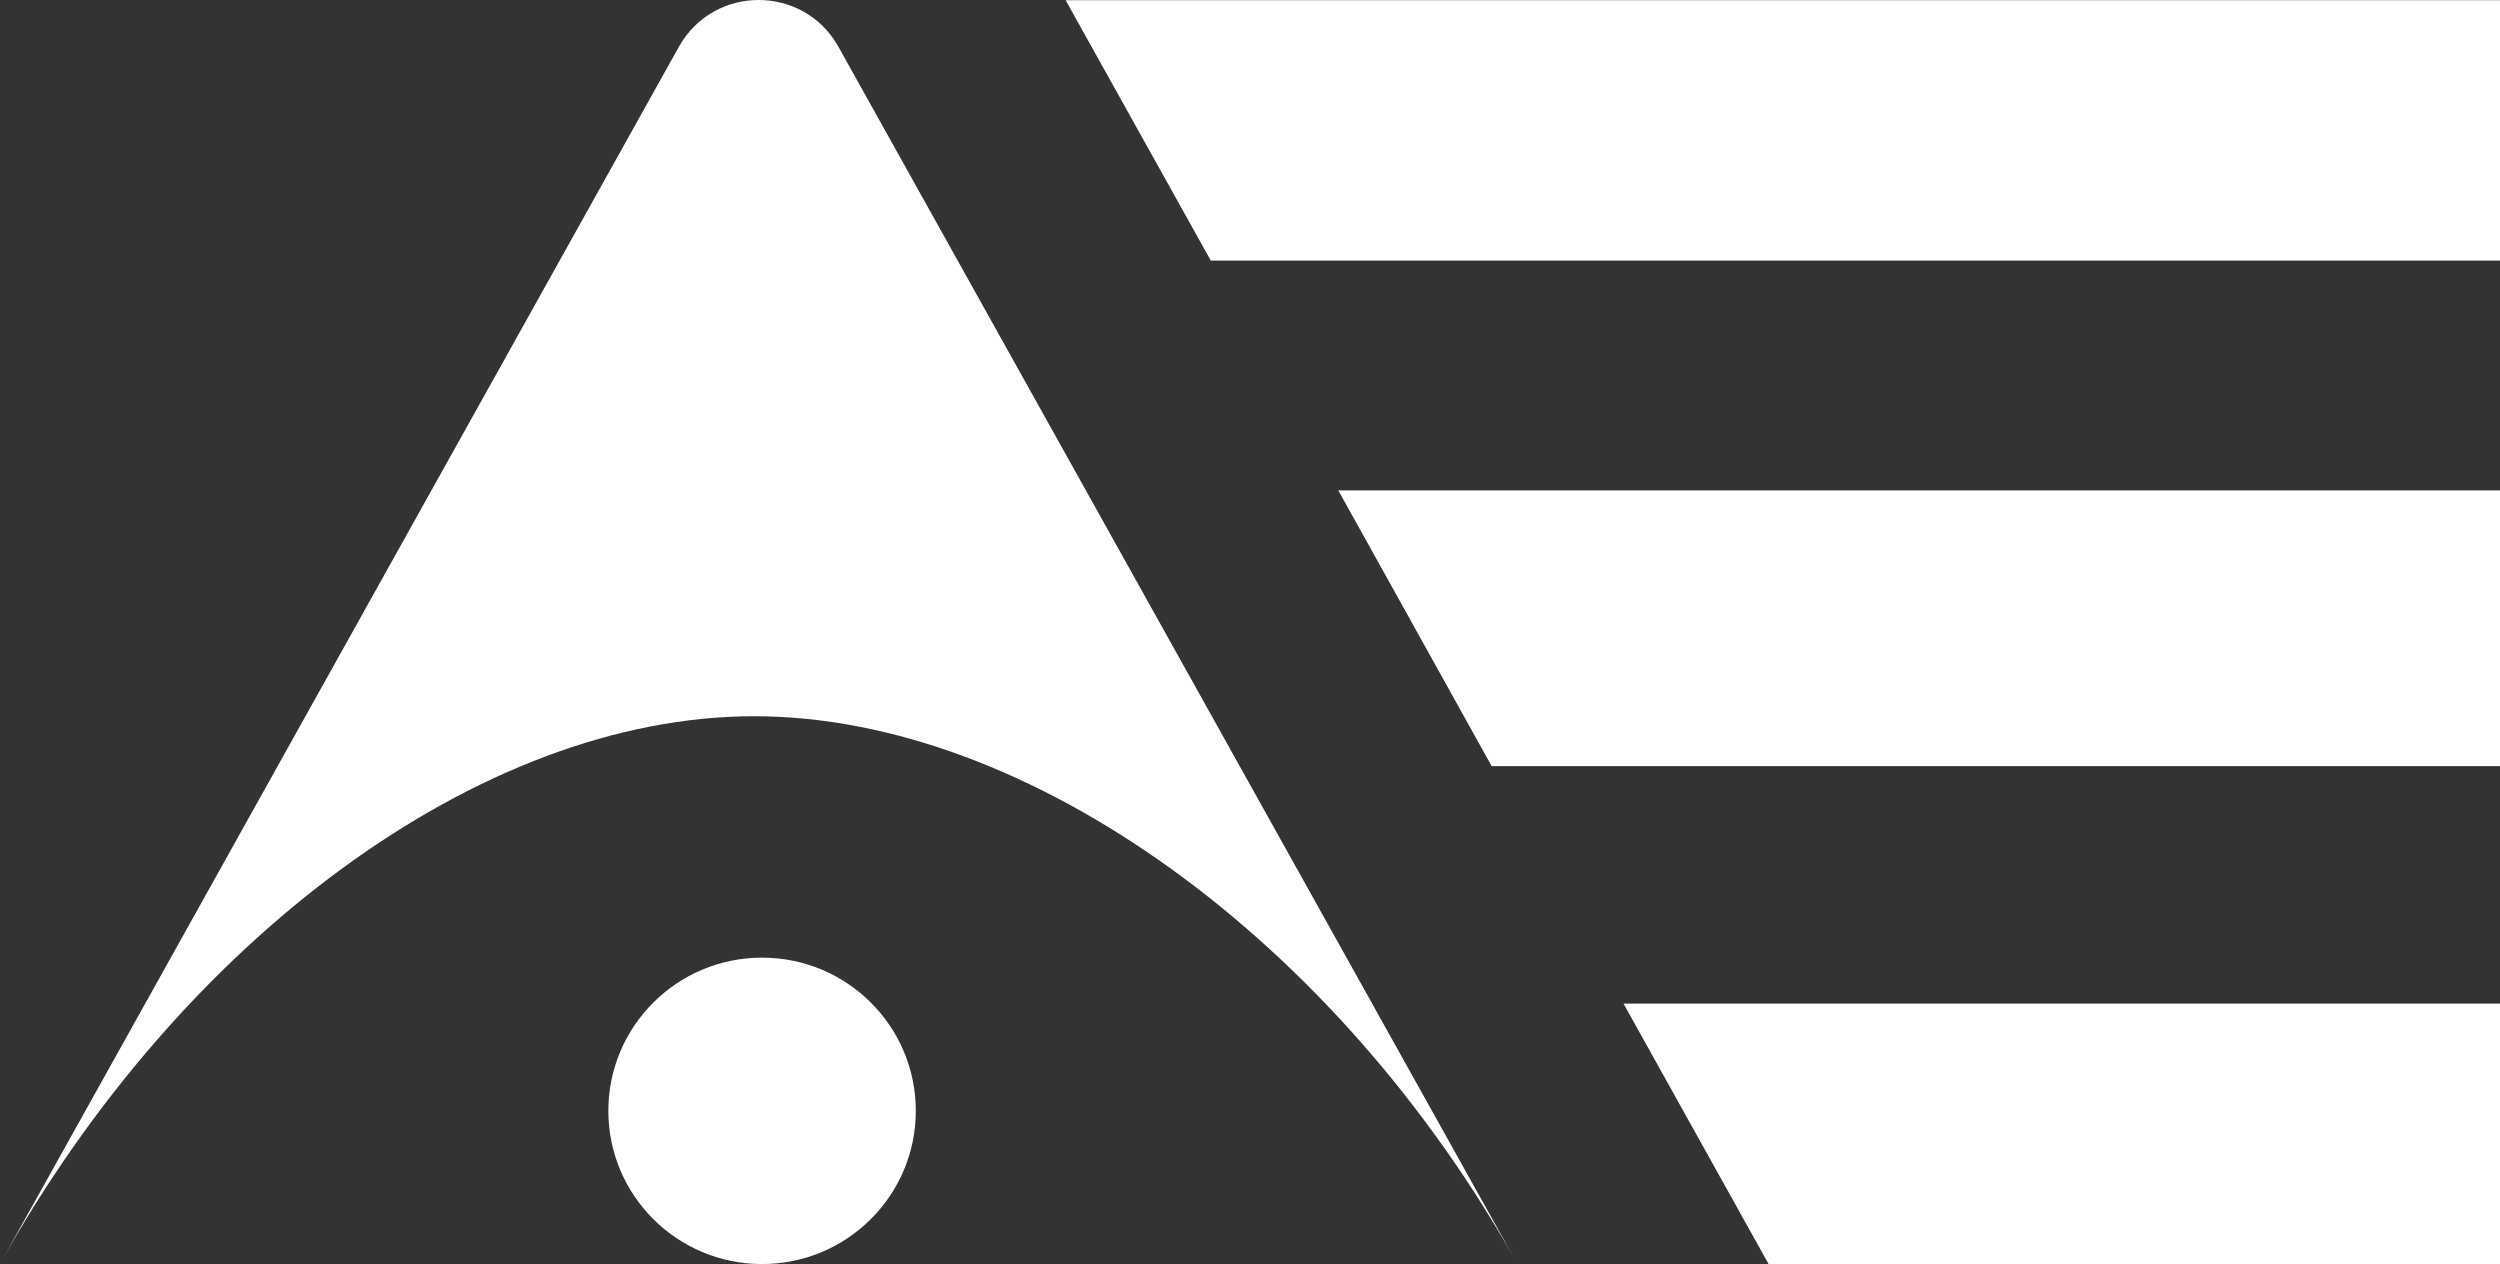 <?xml version="1.0" encoding="UTF-8"?> <svg xmlns="http://www.w3.org/2000/svg" width="178" height="90" viewBox="0 0 178 90" fill="none"><rect x="0" y="0" width="178" height="90" fill="#333333" stroke="none"/><path d="M65.205 79.092C65.205 85.116 60.304 90 54.26 90C48.215 90 43.314 85.116 43.314 79.092C43.314 73.068 48.215 68.184 54.26 68.184C60.304 68.184 65.205 73.068 65.205 79.092Z" fill="white"></path><path d="M86.209 18.555L75.872 0.013L178 0.013V18.555H86.209Z" fill="white"></path><path d="M106.207 54.55L95.287 34.917H178V54.55H106.207Z" fill="white"></path><path d="M125.924 90L115.594 71.457H178.002V90H125.924Z" fill="white"></path><path d="M108.034 89.987C95.172 66.93 73.22 50.996 53.695 50.996C34.169 50.996 12.861 66.93 0 89.987L48.333 3.338C50.816 -1.113 57.218 -1.113 59.7 3.338L108.034 89.987Z" fill="white"></path></svg> 